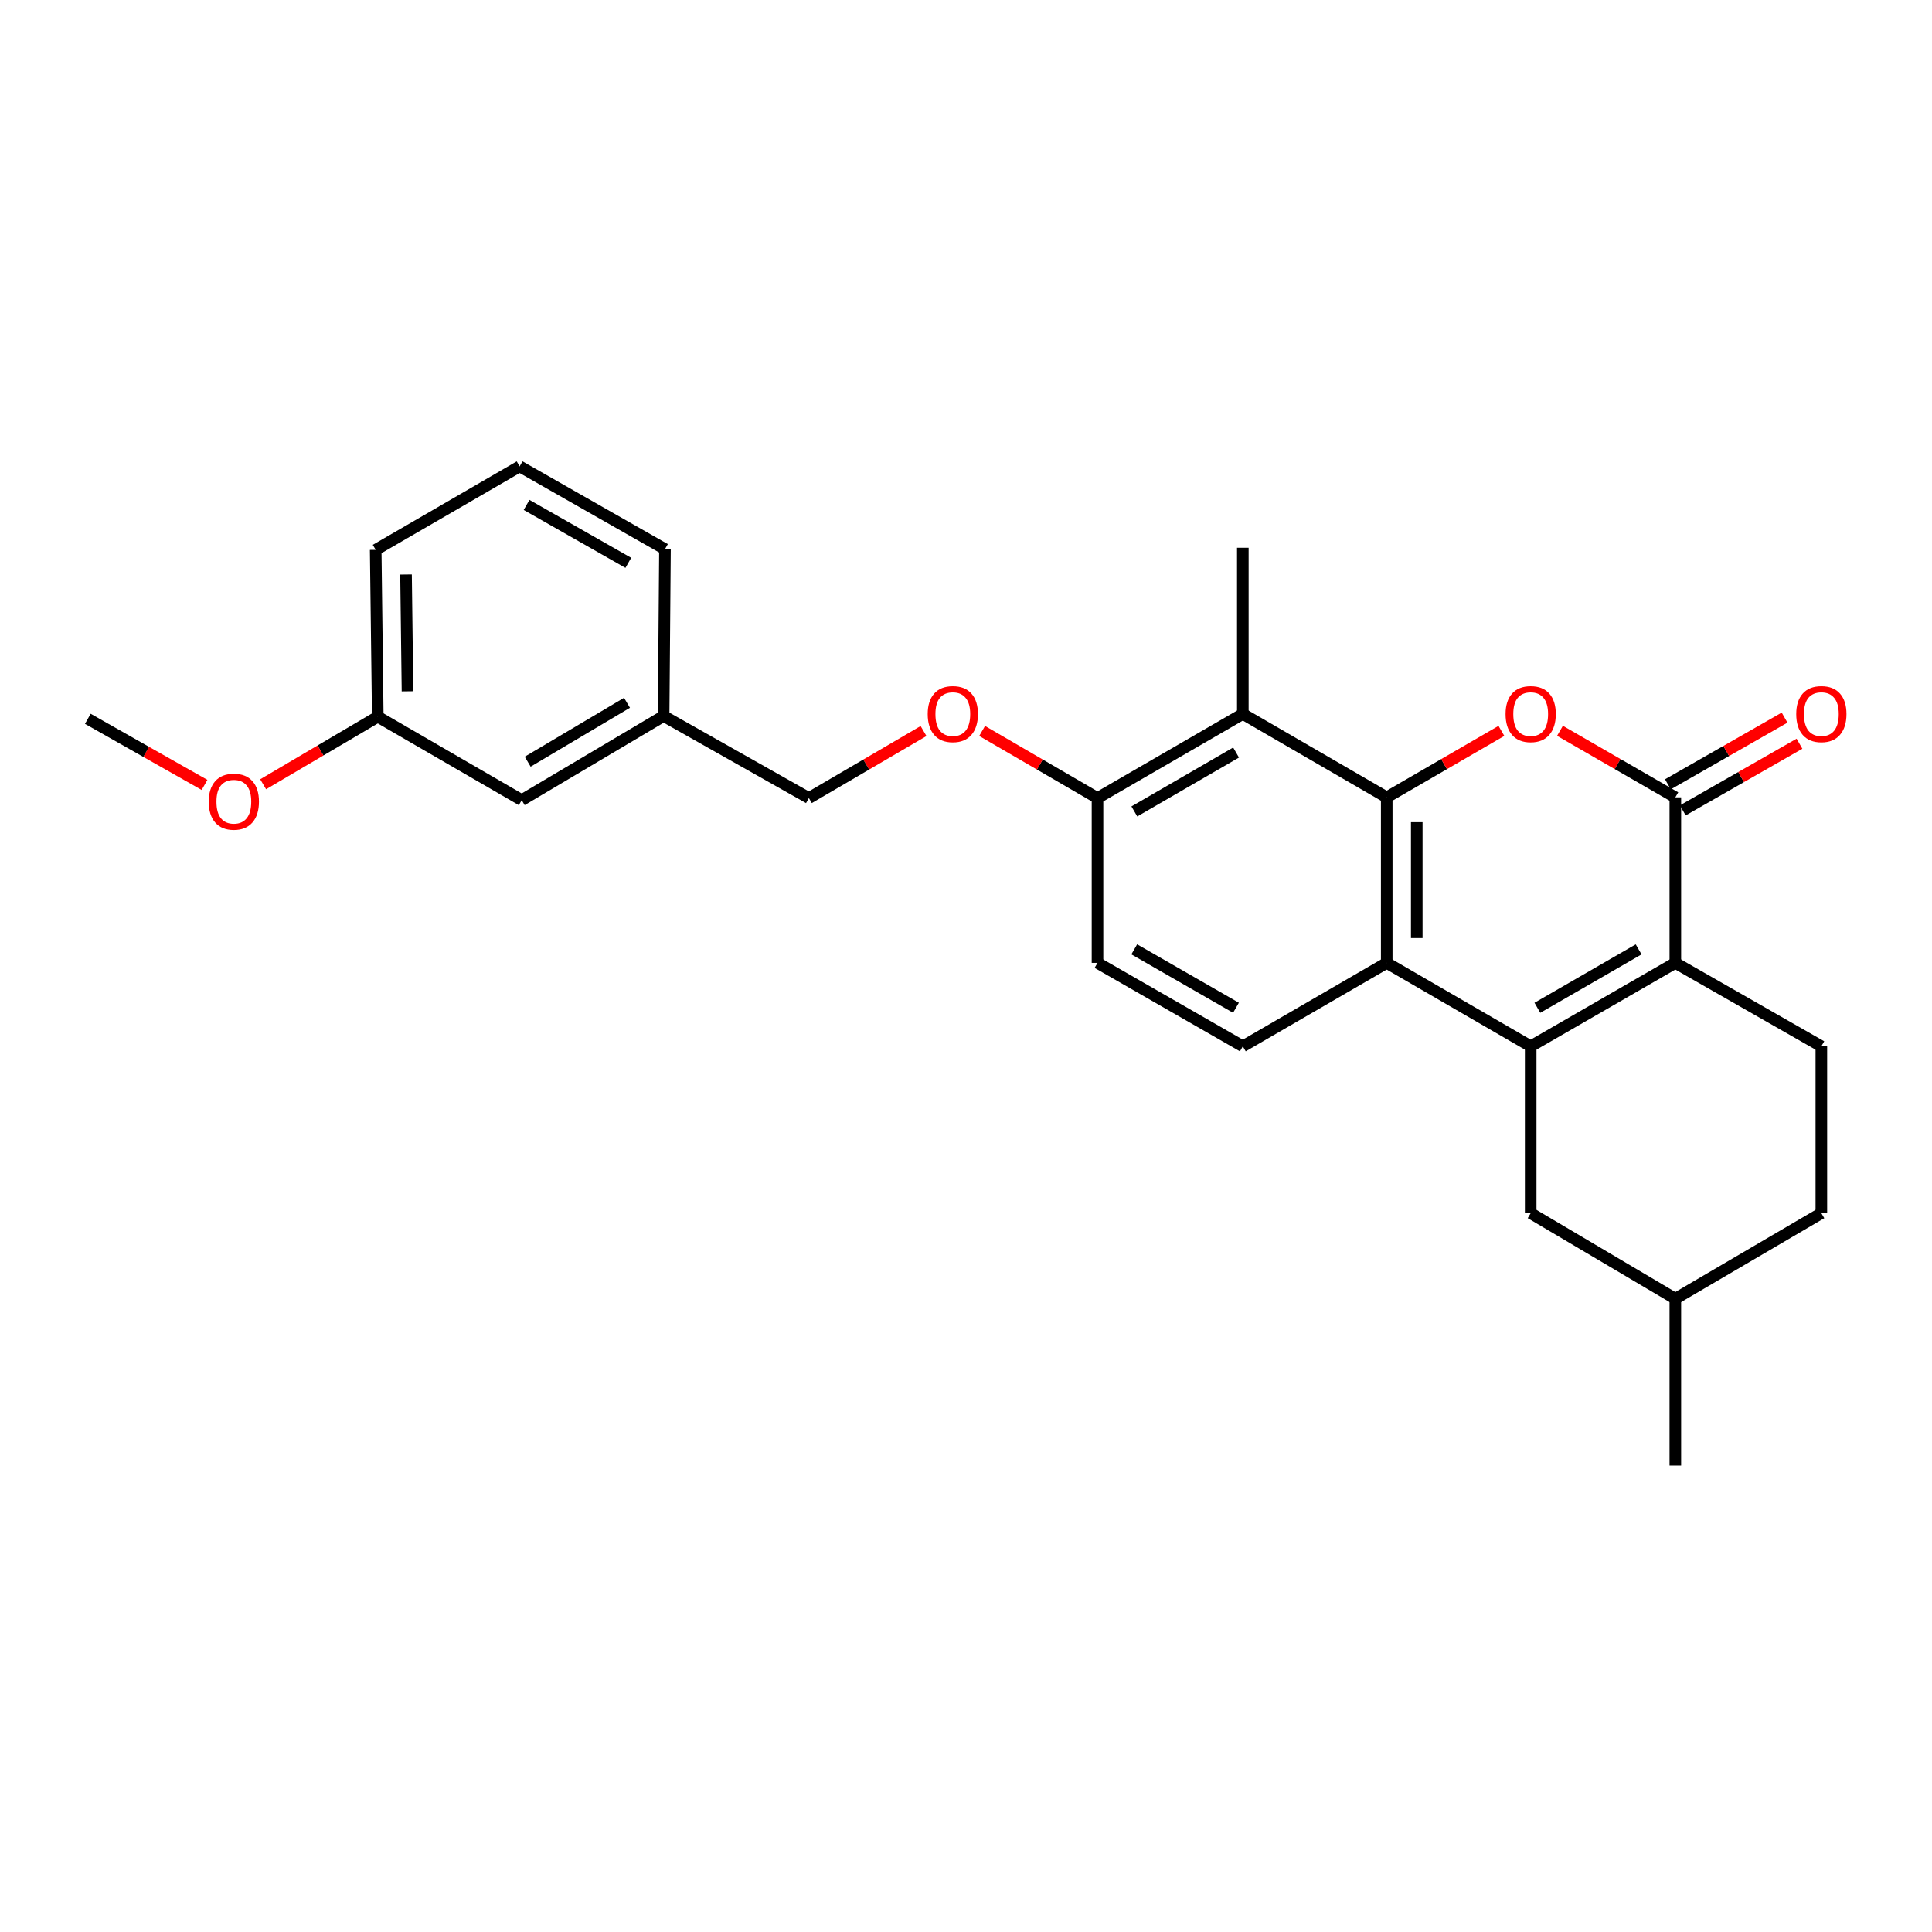 <?xml version='1.0' encoding='iso-8859-1'?>
<svg version='1.1' baseProfile='full'
              xmlns='http://www.w3.org/2000/svg'
                      xmlns:rdkit='http://www.rdkit.org/xml'
                      xmlns:xlink='http://www.w3.org/1999/xlink'
                  xml:space='preserve'
width='1000px' height='1000px' viewBox='0 0 1000 1000'>
<!-- END OF HEADER -->
<rect style='opacity:1.0;fill:#FFFFFF;stroke:none' width='1000' height='1000' x='0' y='0'> </rect>
<path class='bond-1' d='M 792.279,541.568 L 867.15,498.385' style='fill:none;fill-rule:evenodd;stroke:#000000;stroke-width:6px;stroke-linecap:butt;stroke-linejoin:miter;stroke-opacity:1' />
<path class='bond-1' d='M 795.743,521.624 L 848.153,491.396' style='fill:none;fill-rule:evenodd;stroke:#000000;stroke-width:6px;stroke-linecap:butt;stroke-linejoin:miter;stroke-opacity:1' />
<path class='bond-4' d='M 792.279,541.568 L 717.763,498.385' style='fill:none;fill-rule:evenodd;stroke:#000000;stroke-width:6px;stroke-linecap:butt;stroke-linejoin:miter;stroke-opacity:1' />
<path class='bond-9' d='M 792.279,541.568 L 792.279,627.943' style='fill:none;fill-rule:evenodd;stroke:#000000;stroke-width:6px;stroke-linecap:butt;stroke-linejoin:miter;stroke-opacity:1' />
<path class='bond-0' d='M 717.763,412.71 L 717.763,498.385' style='fill:none;fill-rule:evenodd;stroke:#000000;stroke-width:6px;stroke-linecap:butt;stroke-linejoin:miter;stroke-opacity:1' />
<path class='bond-0' d='M 733.309,425.561 L 733.309,485.534' style='fill:none;fill-rule:evenodd;stroke:#000000;stroke-width:6px;stroke-linecap:butt;stroke-linejoin:miter;stroke-opacity:1' />
<path class='bond-2' d='M 717.763,412.71 L 747.445,395.509' style='fill:none;fill-rule:evenodd;stroke:#000000;stroke-width:6px;stroke-linecap:butt;stroke-linejoin:miter;stroke-opacity:1' />
<path class='bond-2' d='M 747.445,395.509 L 777.126,378.308' style='fill:none;fill-rule:evenodd;stroke:#FF0000;stroke-width:6px;stroke-linecap:butt;stroke-linejoin:miter;stroke-opacity:1' />
<path class='bond-5' d='M 717.763,412.71 L 643.281,369.527' style='fill:none;fill-rule:evenodd;stroke:#000000;stroke-width:6px;stroke-linecap:butt;stroke-linejoin:miter;stroke-opacity:1' />
<path class='bond-3' d='M 867.15,498.385 L 867.15,412.71' style='fill:none;fill-rule:evenodd;stroke:#000000;stroke-width:6px;stroke-linecap:butt;stroke-linejoin:miter;stroke-opacity:1' />
<path class='bond-7' d='M 867.15,498.385 L 942.729,541.568' style='fill:none;fill-rule:evenodd;stroke:#000000;stroke-width:6px;stroke-linecap:butt;stroke-linejoin:miter;stroke-opacity:1' />
<path class='bond-26' d='M 807.44,378.271 L 837.295,395.49' style='fill:none;fill-rule:evenodd;stroke:#FF0000;stroke-width:6px;stroke-linecap:butt;stroke-linejoin:miter;stroke-opacity:1' />
<path class='bond-26' d='M 837.295,395.49 L 867.15,412.71' style='fill:none;fill-rule:evenodd;stroke:#000000;stroke-width:6px;stroke-linecap:butt;stroke-linejoin:miter;stroke-opacity:1' />
<path class='bond-10' d='M 871.006,419.459 L 901.208,402.203' style='fill:none;fill-rule:evenodd;stroke:#000000;stroke-width:6px;stroke-linecap:butt;stroke-linejoin:miter;stroke-opacity:1' />
<path class='bond-10' d='M 901.208,402.203 L 931.409,384.947' style='fill:none;fill-rule:evenodd;stroke:#FF0000;stroke-width:6px;stroke-linecap:butt;stroke-linejoin:miter;stroke-opacity:1' />
<path class='bond-10' d='M 863.294,405.961 L 893.496,388.705' style='fill:none;fill-rule:evenodd;stroke:#000000;stroke-width:6px;stroke-linecap:butt;stroke-linejoin:miter;stroke-opacity:1' />
<path class='bond-10' d='M 893.496,388.705 L 923.697,371.449' style='fill:none;fill-rule:evenodd;stroke:#FF0000;stroke-width:6px;stroke-linecap:butt;stroke-linejoin:miter;stroke-opacity:1' />
<path class='bond-6' d='M 717.763,498.385 L 643.281,541.568' style='fill:none;fill-rule:evenodd;stroke:#000000;stroke-width:6px;stroke-linecap:butt;stroke-linejoin:miter;stroke-opacity:1' />
<path class='bond-19' d='M 643.281,369.527 L 643.281,283.515' style='fill:none;fill-rule:evenodd;stroke:#000000;stroke-width:6px;stroke-linecap:butt;stroke-linejoin:miter;stroke-opacity:1' />
<path class='bond-28' d='M 643.281,369.527 L 568.064,413.073' style='fill:none;fill-rule:evenodd;stroke:#000000;stroke-width:6px;stroke-linecap:butt;stroke-linejoin:miter;stroke-opacity:1' />
<path class='bond-28' d='M 639.787,389.512 L 587.136,419.995' style='fill:none;fill-rule:evenodd;stroke:#000000;stroke-width:6px;stroke-linecap:butt;stroke-linejoin:miter;stroke-opacity:1' />
<path class='bond-12' d='M 643.281,541.568 L 568.064,498.385' style='fill:none;fill-rule:evenodd;stroke:#000000;stroke-width:6px;stroke-linecap:butt;stroke-linejoin:miter;stroke-opacity:1' />
<path class='bond-12' d='M 639.739,521.609 L 587.087,491.38' style='fill:none;fill-rule:evenodd;stroke:#000000;stroke-width:6px;stroke-linecap:butt;stroke-linejoin:miter;stroke-opacity:1' />
<path class='bond-27' d='M 942.729,541.568 L 942.729,627.943' style='fill:none;fill-rule:evenodd;stroke:#000000;stroke-width:6px;stroke-linecap:butt;stroke-linejoin:miter;stroke-opacity:1' />
<path class='bond-8' d='M 568.064,413.073 L 568.064,498.385' style='fill:none;fill-rule:evenodd;stroke:#000000;stroke-width:6px;stroke-linecap:butt;stroke-linejoin:miter;stroke-opacity:1' />
<path class='bond-11' d='M 568.064,413.073 L 538.203,395.709' style='fill:none;fill-rule:evenodd;stroke:#000000;stroke-width:6px;stroke-linecap:butt;stroke-linejoin:miter;stroke-opacity:1' />
<path class='bond-11' d='M 538.203,395.709 L 508.342,378.345' style='fill:none;fill-rule:evenodd;stroke:#FF0000;stroke-width:6px;stroke-linecap:butt;stroke-linejoin:miter;stroke-opacity:1' />
<path class='bond-17' d='M 792.279,627.943 L 867.15,672.231' style='fill:none;fill-rule:evenodd;stroke:#000000;stroke-width:6px;stroke-linecap:butt;stroke-linejoin:miter;stroke-opacity:1' />
<path class='bond-14' d='M 478.019,378.386 L 448.348,395.729' style='fill:none;fill-rule:evenodd;stroke:#FF0000;stroke-width:6px;stroke-linecap:butt;stroke-linejoin:miter;stroke-opacity:1' />
<path class='bond-14' d='M 448.348,395.729 L 418.677,413.073' style='fill:none;fill-rule:evenodd;stroke:#000000;stroke-width:6px;stroke-linecap:butt;stroke-linejoin:miter;stroke-opacity:1' />
<path class='bond-13' d='M 942.729,627.943 L 867.15,672.231' style='fill:none;fill-rule:evenodd;stroke:#000000;stroke-width:6px;stroke-linecap:butt;stroke-linejoin:miter;stroke-opacity:1' />
<path class='bond-16' d='M 418.677,413.073 L 343.478,370.606' style='fill:none;fill-rule:evenodd;stroke:#000000;stroke-width:6px;stroke-linecap:butt;stroke-linejoin:miter;stroke-opacity:1' />
<path class='bond-15' d='M 270.041,414.152 L 343.478,370.606' style='fill:none;fill-rule:evenodd;stroke:#000000;stroke-width:6px;stroke-linecap:butt;stroke-linejoin:miter;stroke-opacity:1' />
<path class='bond-15' d='M 273.127,394.248 L 324.533,363.766' style='fill:none;fill-rule:evenodd;stroke:#000000;stroke-width:6px;stroke-linecap:butt;stroke-linejoin:miter;stroke-opacity:1' />
<path class='bond-18' d='M 270.041,414.152 L 195.533,370.978' style='fill:none;fill-rule:evenodd;stroke:#000000;stroke-width:6px;stroke-linecap:butt;stroke-linejoin:miter;stroke-opacity:1' />
<path class='bond-22' d='M 343.478,370.606 L 344.186,284.232' style='fill:none;fill-rule:evenodd;stroke:#000000;stroke-width:6px;stroke-linecap:butt;stroke-linejoin:miter;stroke-opacity:1' />
<path class='bond-25' d='M 867.15,672.231 L 867.15,758.597' style='fill:none;fill-rule:evenodd;stroke:#000000;stroke-width:6px;stroke-linecap:butt;stroke-linejoin:miter;stroke-opacity:1' />
<path class='bond-20' d='M 195.533,370.978 L 165.864,388.457' style='fill:none;fill-rule:evenodd;stroke:#000000;stroke-width:6px;stroke-linecap:butt;stroke-linejoin:miter;stroke-opacity:1' />
<path class='bond-20' d='M 165.864,388.457 L 136.195,405.936' style='fill:none;fill-rule:evenodd;stroke:#FF0000;stroke-width:6px;stroke-linecap:butt;stroke-linejoin:miter;stroke-opacity:1' />
<path class='bond-29' d='M 195.533,370.978 L 194.453,284.594' style='fill:none;fill-rule:evenodd;stroke:#000000;stroke-width:6px;stroke-linecap:butt;stroke-linejoin:miter;stroke-opacity:1' />
<path class='bond-29' d='M 210.916,357.826 L 210.16,297.358' style='fill:none;fill-rule:evenodd;stroke:#000000;stroke-width:6px;stroke-linecap:butt;stroke-linejoin:miter;stroke-opacity:1' />
<path class='bond-24' d='M 105.862,406.275 L 75.658,389.166' style='fill:none;fill-rule:evenodd;stroke:#FF0000;stroke-width:6px;stroke-linecap:butt;stroke-linejoin:miter;stroke-opacity:1' />
<path class='bond-24' d='M 75.658,389.166 L 45.455,372.057' style='fill:none;fill-rule:evenodd;stroke:#000000;stroke-width:6px;stroke-linecap:butt;stroke-linejoin:miter;stroke-opacity:1' />
<path class='bond-21' d='M 268.961,241.403 L 344.186,284.232' style='fill:none;fill-rule:evenodd;stroke:#000000;stroke-width:6px;stroke-linecap:butt;stroke-linejoin:miter;stroke-opacity:1' />
<path class='bond-21' d='M 272.553,261.337 L 325.211,291.317' style='fill:none;fill-rule:evenodd;stroke:#000000;stroke-width:6px;stroke-linecap:butt;stroke-linejoin:miter;stroke-opacity:1' />
<path class='bond-23' d='M 268.961,241.403 L 194.453,284.594' style='fill:none;fill-rule:evenodd;stroke:#000000;stroke-width:6px;stroke-linecap:butt;stroke-linejoin:miter;stroke-opacity:1' />
<path  class='atom-3' d='M 779.279 369.607
Q 779.279 362.807, 782.639 359.007
Q 785.999 355.207, 792.279 355.207
Q 798.559 355.207, 801.919 359.007
Q 805.279 362.807, 805.279 369.607
Q 805.279 376.487, 801.879 380.407
Q 798.479 384.287, 792.279 384.287
Q 786.039 384.287, 782.639 380.407
Q 779.279 376.527, 779.279 369.607
M 792.279 381.087
Q 796.599 381.087, 798.919 378.207
Q 801.279 375.287, 801.279 369.607
Q 801.279 364.047, 798.919 361.247
Q 796.599 358.407, 792.279 358.407
Q 787.959 358.407, 785.599 361.207
Q 783.279 364.007, 783.279 369.607
Q 783.279 375.327, 785.599 378.207
Q 787.959 381.087, 792.279 381.087
' fill='#FF0000'/>
<path  class='atom-11' d='M 929.729 369.607
Q 929.729 362.807, 933.089 359.007
Q 936.449 355.207, 942.729 355.207
Q 949.009 355.207, 952.369 359.007
Q 955.729 362.807, 955.729 369.607
Q 955.729 376.487, 952.329 380.407
Q 948.929 384.287, 942.729 384.287
Q 936.489 384.287, 933.089 380.407
Q 929.729 376.527, 929.729 369.607
M 942.729 381.087
Q 947.049 381.087, 949.369 378.207
Q 951.729 375.287, 951.729 369.607
Q 951.729 364.047, 949.369 361.247
Q 947.049 358.407, 942.729 358.407
Q 938.409 358.407, 936.049 361.207
Q 933.729 364.007, 933.729 369.607
Q 933.729 375.327, 936.049 378.207
Q 938.409 381.087, 942.729 381.087
' fill='#FF0000'/>
<path  class='atom-12' d='M 480.176 369.607
Q 480.176 362.807, 483.536 359.007
Q 486.896 355.207, 493.176 355.207
Q 499.456 355.207, 502.816 359.007
Q 506.176 362.807, 506.176 369.607
Q 506.176 376.487, 502.776 380.407
Q 499.376 384.287, 493.176 384.287
Q 486.936 384.287, 483.536 380.407
Q 480.176 376.527, 480.176 369.607
M 493.176 381.087
Q 497.496 381.087, 499.816 378.207
Q 502.176 375.287, 502.176 369.607
Q 502.176 364.047, 499.816 361.247
Q 497.496 358.407, 493.176 358.407
Q 488.856 358.407, 486.496 361.207
Q 484.176 364.007, 484.176 369.607
Q 484.176 375.327, 486.496 378.207
Q 488.856 381.087, 493.176 381.087
' fill='#FF0000'/>
<path  class='atom-21' d='M 108.034 414.949
Q 108.034 408.149, 111.394 404.349
Q 114.754 400.549, 121.034 400.549
Q 127.314 400.549, 130.674 404.349
Q 134.034 408.149, 134.034 414.949
Q 134.034 421.829, 130.634 425.749
Q 127.234 429.629, 121.034 429.629
Q 114.794 429.629, 111.394 425.749
Q 108.034 421.869, 108.034 414.949
M 121.034 426.429
Q 125.354 426.429, 127.674 423.549
Q 130.034 420.629, 130.034 414.949
Q 130.034 409.389, 127.674 406.589
Q 125.354 403.749, 121.034 403.749
Q 116.714 403.749, 114.354 406.549
Q 112.034 409.349, 112.034 414.949
Q 112.034 420.669, 114.354 423.549
Q 116.714 426.429, 121.034 426.429
' fill='#FF0000'/>
</svg>
